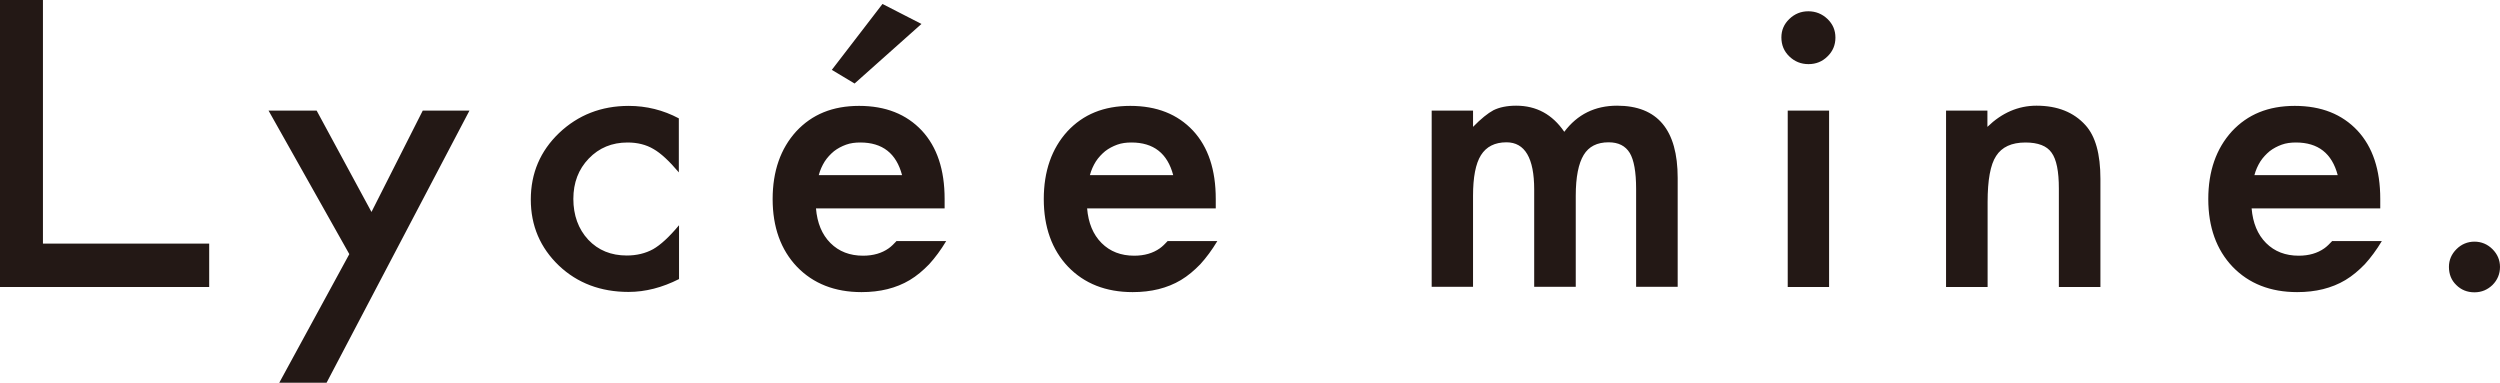 <?xml version="1.0" encoding="UTF-8"?><svg id="_レイヤー_1" xmlns="http://www.w3.org/2000/svg" viewBox="0 0 126.32 19.35"><defs><style>.cls-1{fill:#231815;}</style></defs><path class="cls-1" d="M2.17,0v12.31h8.4v2.19H0V0h2.17ZM17.65,12.84l-4.08-7.25h2.43l2.77,5.12,2.59-5.12h2.36l-7.22,13.75h-2.39l3.54-6.5ZM34.3,5.98v2.73c-.48-.57-.91-.97-1.28-1.18-.37-.22-.81-.33-1.31-.33-.79,0-1.44.27-1.96.81-.52.54-.78,1.22-.78,2.04s.25,1.52.75,2.06c.51.54,1.16.8,1.95.8.5,0,.95-.11,1.33-.32.37-.21.81-.61,1.31-1.21v2.72c-.85.43-1.7.65-2.55.65-1.4,0-2.58-.44-3.52-1.33-.94-.9-1.42-2.01-1.42-3.34s.48-2.45,1.43-3.36c.96-.91,2.13-1.37,3.52-1.37.89,0,1.74.21,2.53.63ZM46.57,1.2l-3.39,3.02-1.15-.69,2.56-3.33,1.97,1.01ZM72.34,5.59h2.09v.82c.4-.41.75-.69,1.03-.84.3-.15.69-.23,1.15-.23,1.02,0,1.83.44,2.43,1.32.66-.88,1.55-1.32,2.67-1.32,2.04,0,3.06,1.22,3.06,3.65v5.5h-2.1v-4.95c0-.85-.11-1.46-.32-1.81-.22-.36-.57-.54-1.07-.54-.58,0-1,.21-1.26.64-.26.43-.4,1.11-.4,2.06v4.6h-2.1v-4.92c0-1.58-.47-2.38-1.4-2.38-.59,0-1.02.22-1.29.65-.27.43-.4,1.12-.4,2.05v4.6h-2.09V5.59ZM90.01,1.89c0-.36.13-.67.4-.93.27-.26.59-.39.96-.39s.7.13.97.39c.27.26.4.57.4.94s-.13.69-.4.95c-.26.26-.58.39-.96.39s-.7-.13-.97-.39c-.27-.26-.4-.58-.4-.96ZM92.42,5.59v8.91h-2.09V5.59h2.09ZM98.32,5.59h2.1v.82c.73-.71,1.56-1.07,2.48-1.07,1.06,0,1.88.33,2.47.98.51.56.76,1.46.76,2.72v5.46h-2.1v-4.97c0-.88-.12-1.48-.37-1.82-.24-.34-.68-.51-1.32-.51-.7,0-1.19.23-1.48.68-.29.44-.43,1.22-.43,2.33v4.29h-2.1V5.59ZM123.74,13.48c0-.34.13-.64.38-.89.25-.25.56-.38.91-.38s.66.13.91.38c.25.25.38.55.38.9s-.13.66-.38.91c-.25.24-.55.37-.91.37s-.67-.12-.92-.37c-.25-.24-.37-.55-.37-.91ZM117.85,12.17c-.14.15-.28.29-.41.38-.34.24-.77.37-1.29.37-.67,0-1.22-.21-1.65-.64-.43-.43-.67-1.02-.73-1.75h6.5v-.48c0-1.47-.38-2.62-1.15-3.45-.78-.83-1.83-1.25-3.17-1.25s-2.38.43-3.18,1.29c-.79.87-1.19,2.01-1.19,3.42s.41,2.56,1.23,3.42c.82.85,1.91,1.28,3.26,1.28.47,0,.91-.05,1.31-.15.4-.1.78-.25,1.13-.46.35-.21.67-.48.98-.8.3-.33.59-.72.86-1.17h-2.5ZM114.21,8.16c.13-.2.29-.37.47-.52.18-.14.39-.25.61-.33.22-.08.46-.11.72-.11,1.12,0,1.82.55,2.11,1.65h-4.21c.07-.26.17-.48.3-.69ZM59.01,12.17c-.14.15-.28.29-.41.38-.34.24-.77.37-1.29.37-.67,0-1.22-.21-1.65-.64-.43-.43-.67-1.02-.73-1.75h6.5v-.48c0-1.47-.38-2.62-1.15-3.45-.78-.83-1.83-1.25-3.17-1.25s-2.38.43-3.18,1.29c-.79.87-1.19,2.01-1.19,3.42s.41,2.56,1.23,3.42c.82.85,1.91,1.28,3.26,1.28.47,0,.91-.05,1.31-.15.4-.1.78-.25,1.13-.46.35-.21.67-.48.98-.8.3-.33.59-.72.86-1.17h-2.5ZM55.37,8.16c.13-.2.29-.37.47-.52.18-.14.39-.25.61-.33.22-.08.46-.11.72-.11,1.12,0,1.82.55,2.11,1.65h-4.21c.07-.26.17-.48.3-.69ZM45.31,12.17c-.14.15-.28.29-.41.38-.34.24-.77.37-1.29.37-.67,0-1.22-.21-1.65-.64-.43-.43-.67-1.02-.73-1.75h6.5v-.48c0-1.47-.38-2.62-1.15-3.45-.78-.83-1.83-1.25-3.17-1.25s-2.38.43-3.18,1.29c-.79.87-1.19,2.01-1.19,3.42s.41,2.56,1.23,3.42c.82.85,1.91,1.28,3.26,1.28.47,0,.91-.05,1.31-.15.4-.1.78-.25,1.13-.46.35-.21.67-.48.98-.8.3-.33.59-.72.86-1.17h-2.5ZM41.67,8.16c.13-.2.29-.37.47-.52.18-.14.39-.25.61-.33.22-.08.46-.11.72-.11,1.12,0,1.82.55,2.11,1.65h-4.21c.07-.26.17-.48.3-.69Z"/></svg>